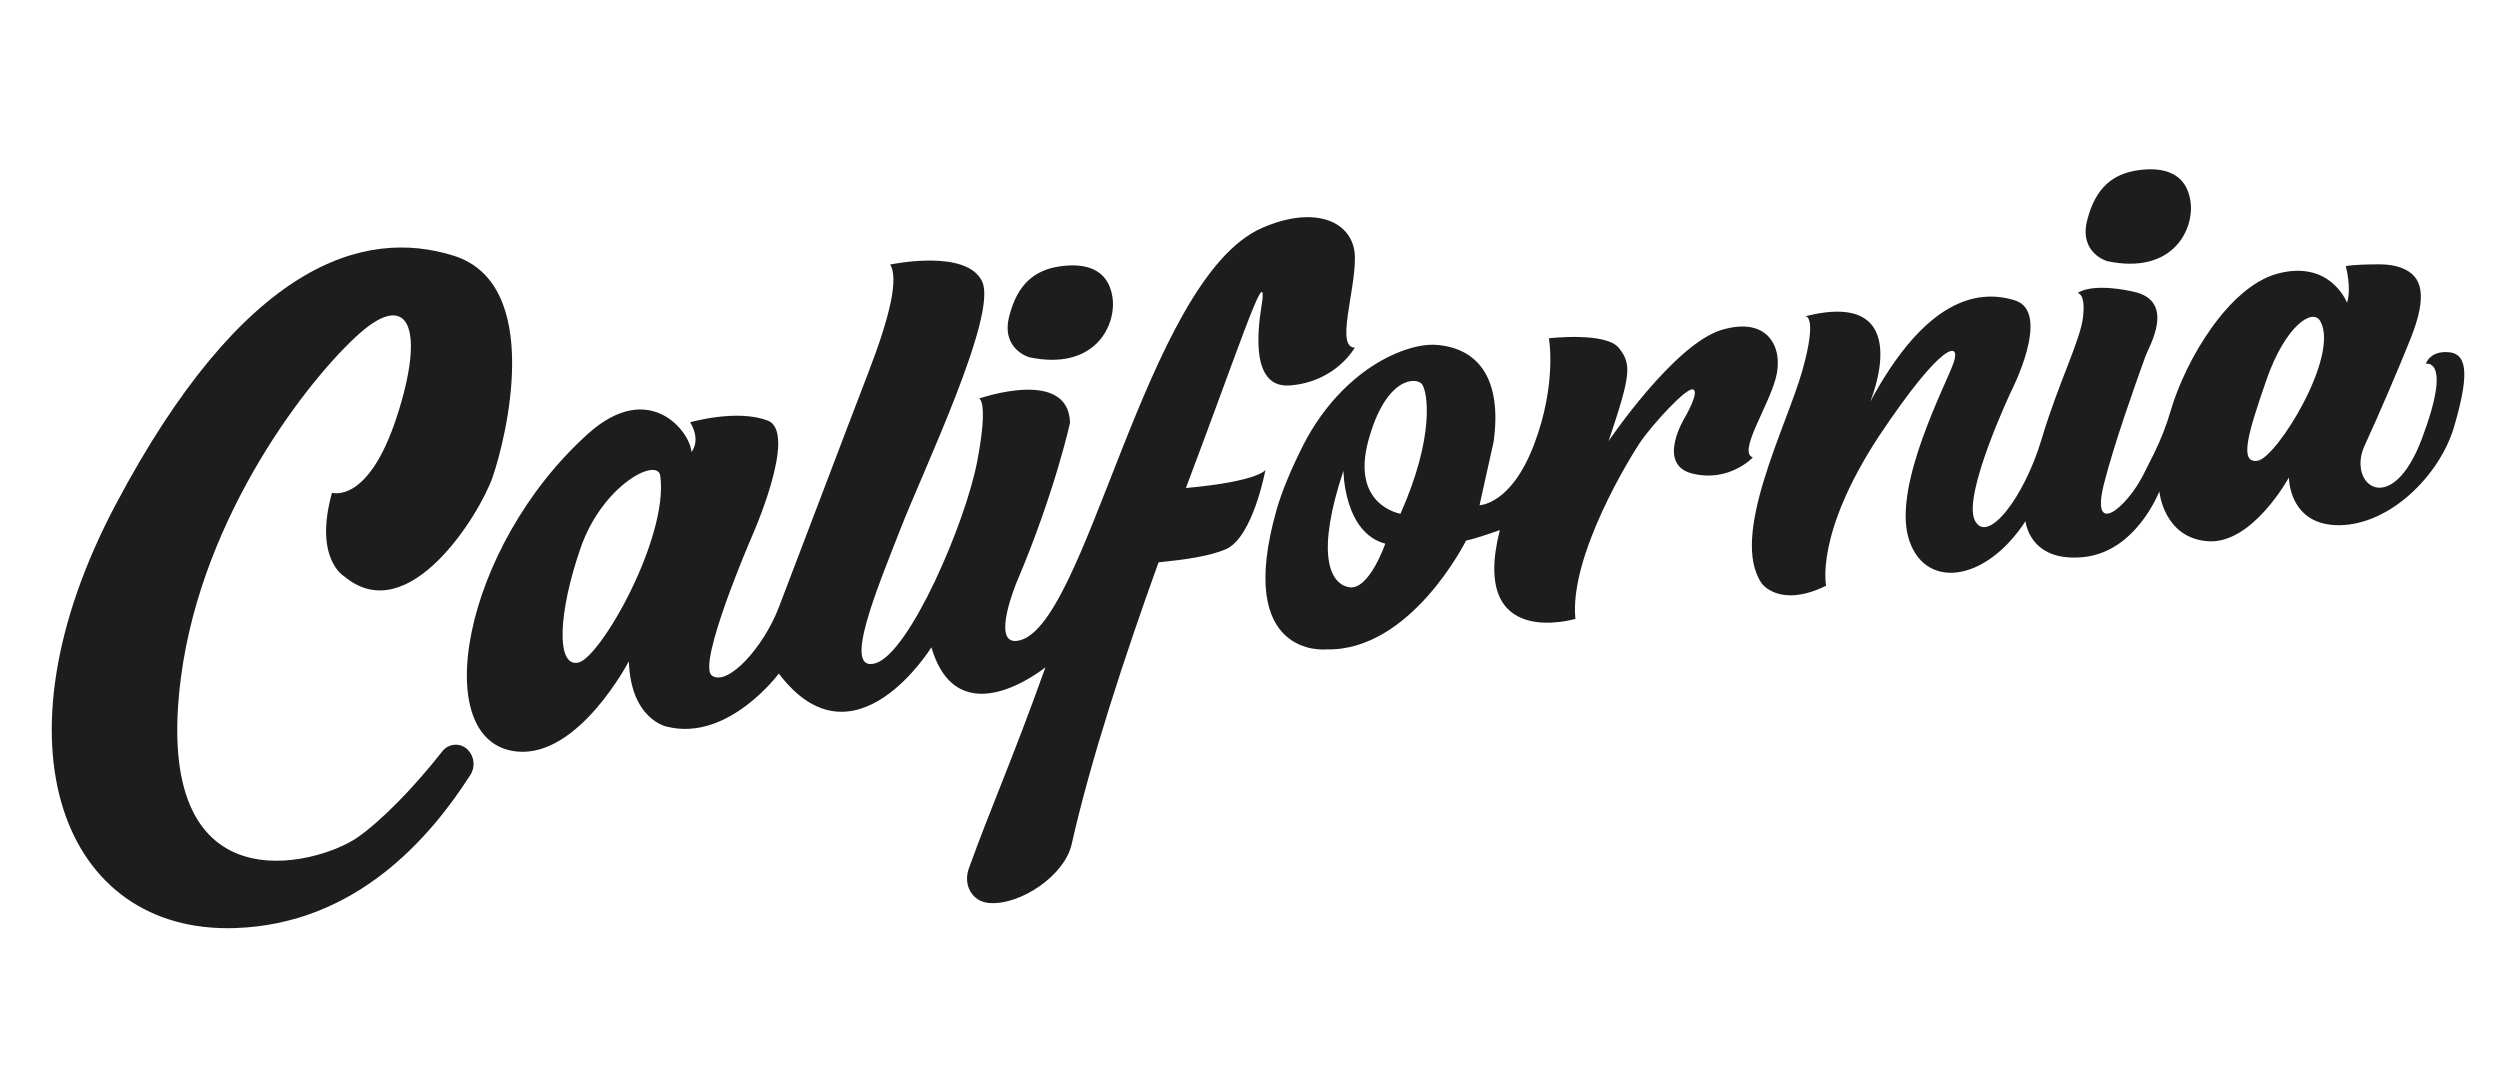 <?xml version="1.0" encoding="UTF-8"?> <svg xmlns="http://www.w3.org/2000/svg" width="287" height="123" viewBox="0 0 287 123" fill="none"><g clip-path="url(#clip0_1_45)"><mask id="mask0_1_45" style="mask-type:luminance" maskUnits="userSpaceOnUse" x="-85" y="-76" width="452" height="320"><path d="M-85 -76H367V244H-85V-76Z" fill="white"></path></mask><g mask="url(#mask0_1_45)"><path d="M241.908 29.981C249.444 31.57 251.954 26.33 251.463 23.071C250.971 19.815 248.342 19.127 245.442 19.543C242.541 19.958 240.539 21.569 239.6 25.319C238.661 29.07 241.909 29.98 241.908 29.981Z" fill="#1D1D1D"></path><path d="M118.156 41.013C125.691 42.602 128.202 37.362 127.71 34.103C127.218 30.846 124.59 30.159 121.689 30.575C118.789 30.989 116.787 32.6 115.848 36.351C114.908 40.101 118.156 41.012 118.156 41.013Z" fill="#1D1D1D"></path><path d="M259.201 52.888C257.022 53.265 258.035 49.811 260.194 43.592C262.349 37.403 265.499 35.301 266.373 36.873C268.613 40.867 261.38 52.512 259.201 52.888ZM281.18 40.442C278.933 40.215 278.489 41.764 278.489 41.763C278.489 41.762 281.554 41.023 278.052 50.315C274.54 59.682 269.393 55.62 271.46 51.154C273.045 47.738 275.457 42.069 276.709 38.944C278.767 33.809 278.021 31.68 275.775 30.786C275.002 30.477 274.14 30.35 273.258 30.347C272.156 30.343 270.329 30.371 269.292 30.546C269.291 30.546 269.986 33.033 269.44 34.758C269.44 34.76 267.553 29.751 261.393 31.43C255.829 32.982 250.888 41.352 249.192 47.163C248.706 48.832 248.064 50.479 247.266 52.092C246.914 52.803 246.5 53.63 246.02 54.568C244.14 58.253 239.957 61.798 241.531 55.565C242.694 50.959 245.102 44.216 246.285 40.934C246.699 39.785 249.884 34.539 244.889 33.474C239.895 32.398 238.505 33.653 238.505 33.651C238.505 33.65 239.442 33.609 239.136 36.358C238.83 39.106 236.354 43.8 234.368 50.44C232.379 57.106 228.118 62.632 226.7 59.718C225.285 56.785 230.882 44.922 230.882 44.922C230.882 44.923 235.593 35.79 231.295 34.478C226.997 33.147 221.031 34.357 214.688 46.143C214.686 46.151 220.243 33.036 207.258 36.303C207.258 36.303 208.701 36.172 206.908 42.543C205.111 48.936 198.511 61.529 202.238 66.965C202.238 66.966 204.265 69.874 209.64 67.242C209.64 67.242 208.327 61.351 215.65 50.155C222.944 39.185 225.158 39.103 224.274 41.64C223.39 44.181 217.402 55.498 219.058 61.625C220.72 67.697 227.807 67.055 232.532 59.825C232.532 59.828 232.932 64.526 239.084 63.964C245.234 63.417 247.891 56.402 247.891 56.4C247.891 56.402 248.358 61.757 253.468 62.135C258.579 62.507 262.768 54.811 262.768 54.809C262.768 54.813 262.736 60.366 268.592 60.292C274.448 60.221 280.127 54.49 281.732 48.983C283.334 43.498 283.427 40.669 281.18 40.442Z" fill="#1D1D1D"></path><path d="M53.712 86.082C52.888 85.232 51.509 85.316 50.78 86.249C47.482 90.461 43.684 94.323 40.96 96.191C36.471 99.267 17.248 104.707 20.778 77.731C23.229 58.997 35.617 43.274 41.299 38.26C46.981 33.247 48.841 37.78 45.547 47.864C42.311 57.77 38.26 56.609 38.118 56.565C38.114 56.564 38.113 56.568 38.112 56.572C35.99 64.191 39.533 66.179 39.533 66.179C46.909 72.349 55.081 59.007 56.55 54.778C58.145 50.187 62.422 32.61 52.093 29.359C41.767 26.108 27.936 30.229 13.277 57.931C-1.382 85.635 7.348 107.15 26.923 106.545C40.845 106.116 49.36 96.202 53.998 88.967C54.584 88.054 54.467 86.861 53.712 86.082Z" fill="#1D1D1D"></path><path d="M66.345 76.078C63.793 76.539 64.117 70.217 66.648 62.919C69.178 55.628 75.496 52.456 75.797 54.612C76.787 61.714 68.896 75.619 66.345 76.078ZM148.077 44.249C153.377 43.838 155.529 39.906 155.529 39.905C153.307 39.893 155.612 33.431 155.542 29.488C155.472 25.546 151.151 23.43 144.888 26.164C131.35 32.074 124.662 72.898 116.67 73.579C113.779 73.826 116.731 66.798 116.731 66.797C121.104 56.501 122.84 48.532 122.84 48.533C122.669 42.135 112.39 45.761 112.391 45.757C112.391 45.757 113.524 45.915 112.179 52.987C110.833 60.062 104.39 75.002 100.499 76.143C96.609 77.285 100.73 67.51 103.365 60.744C105.998 53.988 114.53 36.183 112.759 32.337C110.987 28.494 102.196 30.371 102.197 30.367C103.131 31.945 102.294 36.025 99.647 42.872C97.001 49.727 91.215 65.049 89.403 69.74C87.591 74.436 83.515 78.807 81.735 77.562C79.954 76.318 86.261 61.721 86.262 61.719C86.261 61.72 91.68 49.654 88.141 48.287C84.602 46.919 79.231 48.479 79.231 48.477C80.526 50.651 79.377 51.879 79.377 51.879C79.251 49.61 74.57 43.444 67.498 49.802C53.036 62.803 49.04 85.338 59.4 86.281C66.463 86.923 72.194 75.911 72.194 75.912C72.408 82.635 76.562 83.423 76.562 83.422C83.6 85.18 89.408 77.325 89.408 77.326C98.05 88.722 106.924 74.311 106.925 74.306C109.989 84.785 120.016 76.608 120.017 76.604C116.199 87.281 113.804 92.548 111.226 99.687C110.538 101.59 111.596 103.485 113.49 103.657C113.533 103.661 113.576 103.664 113.62 103.668C117.144 103.914 122.215 100.523 123.027 96.917C125.201 87.262 129.028 75.597 132.999 64.558C136.097 64.243 138.84 63.859 140.722 63.051C143.84 61.71 145.272 53.948 145.272 53.948C145.272 53.948 144.554 55.255 136.139 56.025C142.036 40.449 145.266 30.487 144.934 34.344C144.846 35.366 142.776 44.66 148.077 44.249Z" fill="#1D1D1D"></path><path d="M160.775 58.979C160.775 58.979 155.076 58.056 157.078 50.616C159.076 43.209 162.634 43.243 163.261 44.128C163.889 45.011 164.739 50.053 160.775 58.979ZM154.869 67.413C152.578 66.994 151.084 63.47 154.229 54.037C154.229 54.037 154.253 61.146 159.03 62.413C159.03 62.413 157.16 67.826 154.869 67.413ZM203.856 43.427C204.791 39.984 203.042 36.224 197.578 37.892C192.109 39.609 184.662 50.644 184.662 50.643C187.242 42.987 187.331 41.806 185.846 39.948C184.363 38.074 177.815 38.833 177.815 38.834C177.815 38.833 178.759 44.041 176.128 50.981C173.49 57.98 169.851 57.993 169.851 57.994C170.39 55.565 170.928 53.139 171.467 50.715C172.432 43.754 169.914 40.053 165.05 39.603C163.487 39.456 161.752 39.923 160.117 40.629C155.751 42.539 151.989 46.422 149.612 51.099C148.267 53.76 147.17 56.352 146.553 58.518C141.684 75.667 152.257 74.552 152.257 74.552C161.995 74.779 168.303 62.058 168.303 62.057C169.47 61.831 172.181 60.857 172.181 60.857C168.667 74.722 180.857 71.045 180.857 71.047C180.116 63.843 187.239 52.275 188.467 50.526C189.694 48.787 193.556 44.457 194.355 44.706C195.154 44.953 193.462 47.852 193.462 47.852C193.462 47.852 190.048 53.321 194.297 54.371C198.548 55.401 201.224 52.513 201.224 52.512C199.489 51.912 202.919 46.879 203.856 43.427Z" fill="#1D1D1D"></path></g></g><defs><clipPath id="clip0_1_45"><rect width="287" height="123" fill="white"></rect></clipPath></defs></svg> 